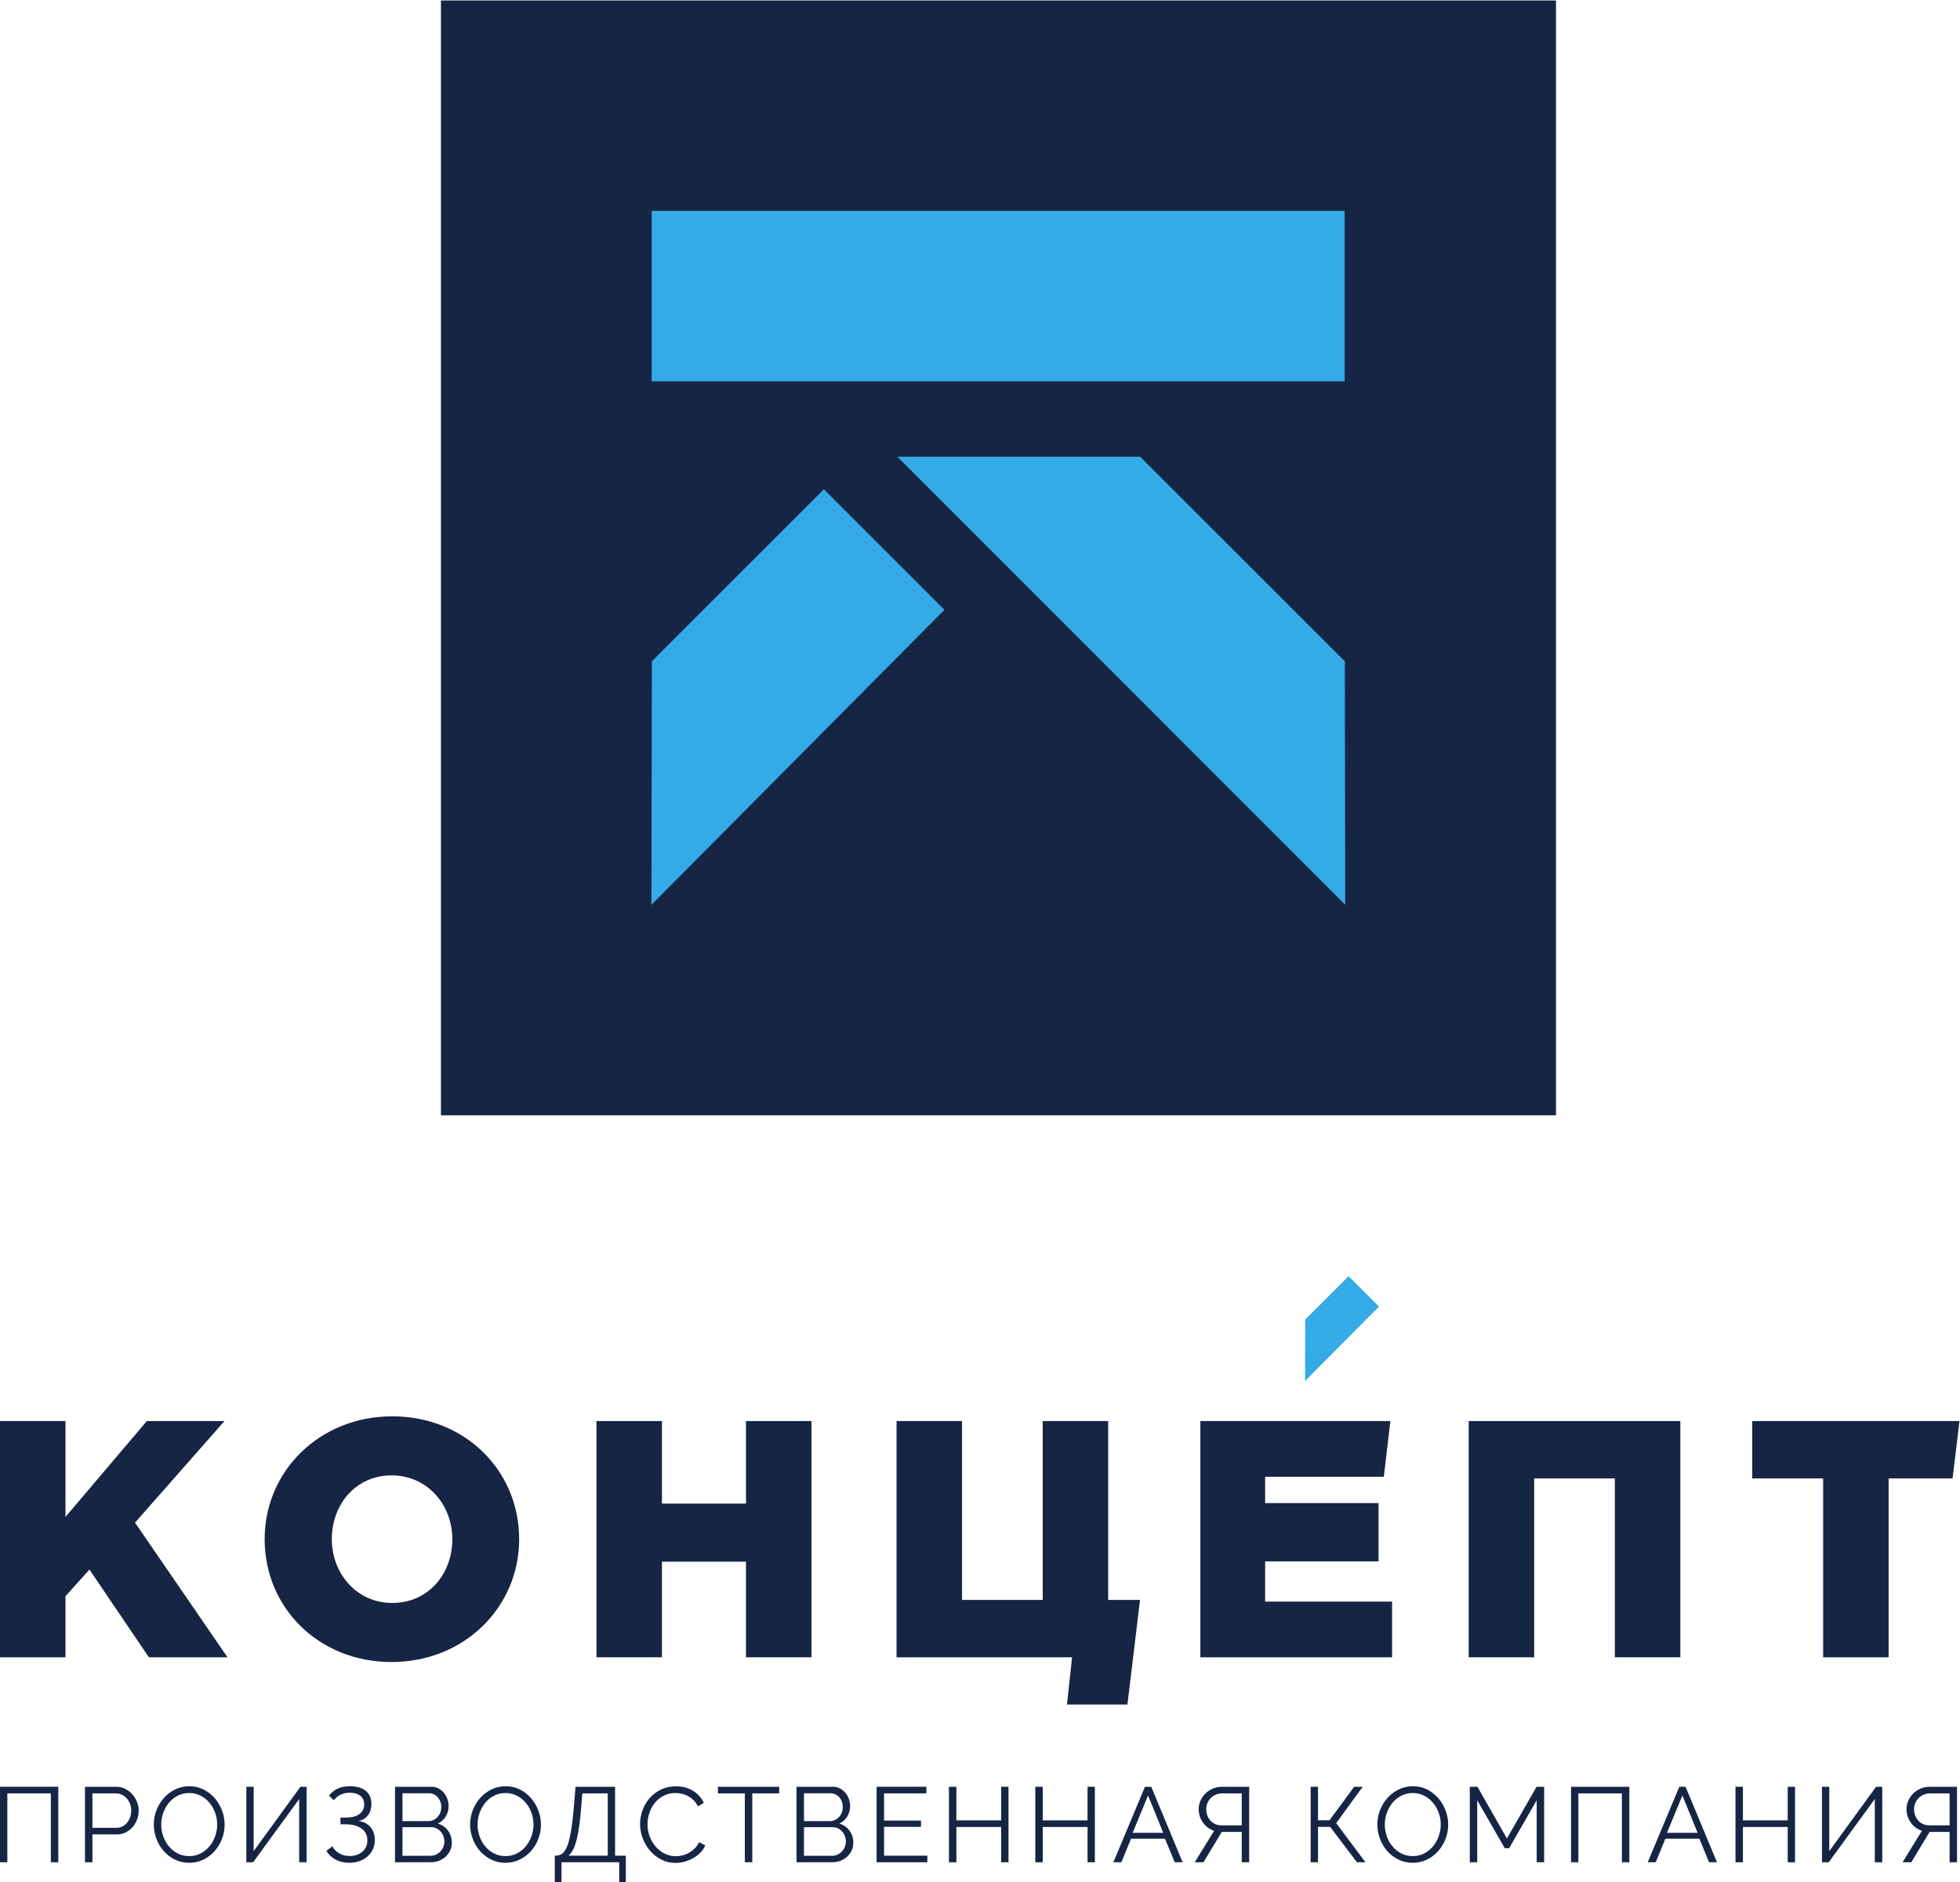 <?xml version="1.0" encoding="UTF-8" standalone="no"?> <svg xmlns:dc="http://purl.org/dc/elements/1.1/" xmlns:cc="http://creativecommons.org/ns#" xmlns:rdf="http://www.w3.org/1999/02/22-rdf-syntax-ns#" xmlns:svg="http://www.w3.org/2000/svg" xmlns="http://www.w3.org/2000/svg" viewBox="0 0 882.36 847.44" height="847.44" width="882.36" xml:space="preserve" id="svg2">  <defs id="defs6"> <clipPath id="clipPath20" clipPathUnits="userSpaceOnUse"> <path id="path18" d="M 0,6355.85 V 0 h 6617.66 v 6355.85 z"></path> </clipPath> </defs> <g transform="matrix(1.333,0,0,-1.333,0,847.44)" id="g10"> <g transform="scale(0.1)" id="g12"> <g id="g14"> <g clip-path="url(#clipPath20)" id="g16"> <path id="path22" style="fill:#172544;fill-opacity:1;fill-rule:nonzero;stroke:none" d="M 1489.15,2590.04 H 5254.96 V 6355.85 H 1489.15 Z"></path> <path id="path24" style="fill:#172544;fill-opacity:1;fill-rule:nonzero;stroke:none" d="M -0.004,1557.2 H 221.148 V 1233.45 L 495.887,1557.2 H 758.082 L 455.984,1214.06 768.348,759.211 H 502.723 L 302.086,1055.61 221.148,965.551 V 759.211 H -0.004 V 1557.2"></path> <path id="path26" style="fill:#172544;fill-opacity:1;fill-rule:nonzero;stroke:none" d="m 1527.6,1158.21 c 0,115.13 -83.22,215.45 -205.2,215.45 -120.84,0 -201.78,-98.03 -201.78,-215.45 0,-115.14 83.23,-215.46 204.06,-215.46 121.98,0 202.92,98.03 202.92,215.46 z m -633.834,0 c 0,229.14 184.674,414.95 430.914,414.95 246.24,0 428.64,-183.54 428.64,-414.95 0,-229.151 -184.68,-414.96 -430.92,-414.96 -246.24,0 -428.634,183.539 -428.634,414.96"></path> <path id="path28" style="fill:#172544;fill-opacity:1;fill-rule:nonzero;stroke:none" d="m 2014.38,1557.2 h 221.15 v -278.87 h 283.86 v 278.87 h 221.15 V 759.211 H 2519.39 V 1082.25 H 2235.53 V 759.211 H 2014.38 V 1557.2"></path> <path id="path30" style="fill:#172544;fill-opacity:1;fill-rule:nonzero;stroke:none" d="M 3620.62,759.211 H 3027.84 V 1557.2 h 221.15 V 953.012 h 272.46 V 1557.2 H 3742.6 V 953.012 h 107.53 l -42.54,-353.403 h -204.13 l 17.16,159.602"></path> <path id="path32" style="fill:#172544;fill-opacity:1;fill-rule:nonzero;stroke:none" d="m 4053.83,1557.2 h 641.8 l -22.07,-188.1 H 4272.7 V 1280 h 383.03 V 1083.33 H 4272.7 V 947.309 h 428.64 V 759.211 H 4053.83 V 1557.2"></path> <path id="path34" style="fill:#172544;fill-opacity:1;fill-rule:nonzero;stroke:none" d="m 4960.11,1557.2 h 714.77 V 759.211 H 5453.73 V 1363.4 H 5181.27 V 759.211 H 4960.11 V 1557.2"></path> <path id="path36" style="fill:#172544;fill-opacity:1;fill-rule:nonzero;stroke:none" d="m 6157.1,1363.4 h -239.4 v 193.8 h 699.95 l -23.39,-193.8 h -216 V 759.211 H 6157.1 V 1363.4"></path> <path id="path38" style="fill:#34aae6;fill-opacity:1;fill-rule:nonzero;stroke:none" d="m 3189.6,4297.49 -989.63,-996.62 1.57,822.87 580.91,580.91 407.15,-407.16"></path> <path id="path40" style="fill:#34aae6;fill-opacity:1;fill-rule:nonzero;stroke:none" d="m 4657.03,1943.83 -249.51,-251.28 0.39,207.47 146.46,146.47 102.66,-102.66"></path> <path id="path42" style="fill:#34aae6;fill-opacity:1;fill-rule:nonzero;stroke:none" d="m 2200.94,5069.23 h 2340.27 v 575.801 H 2200.94 Z"></path> <path id="path44" style="fill:#34aae6;fill-opacity:1;fill-rule:nonzero;stroke:none" d="m 3030.63,4814.66 1512.53,-1513.79 -1.29,822.59 -691.27,691.26 -819.97,-0.06"></path> <path id="path46" style="fill:#172544;fill-opacity:1;fill-rule:nonzero;stroke:none" d="M -0.004,321.852 H 196.852 V 66.82 H 171.707 V 299.582 H 24.793 V 66.82 H -0.004 V 321.852"></path> <path id="path48" style="fill:#172544;fill-opacity:1;fill-rule:nonzero;stroke:none" d="m 312.137,183.199 h 81.543 c 7.422,0 14.187,1.621 20.281,4.852 6.125,3.23 11.328,7.551 15.637,12.929 4.304,5.391 7.656,11.61 10.047,18.68 2.402,7.059 3.613,14.422 3.613,22.09 0,7.898 -1.387,15.391 -4.129,22.449 -2.774,7.051 -6.477,13.223 -11.152,18.5 -4.661,5.27 -10.176,9.391 -16.524,12.391 -6.34,2.992 -12.98,4.492 -19.941,4.492 H 312.137 Z M 287,66.82 V 321.852 h 105.605 c 11.016,0 21.122,-2.34 30.34,-7 9.219,-4.672 17.188,-10.782 23.899,-18.313 6.699,-7.559 11.961,-16.129 15.801,-25.699 3.816,-9.57 5.75,-19.281 5.75,-29.09 0,-10.551 -1.797,-20.648 -5.399,-30.352 -3.586,-9.707 -8.613,-18.269 -15.078,-25.679 -6.477,-7.43 -14.191,-13.418 -23.176,-17.957 -8.965,-4.551 -18.984,-6.84 -29.988,-6.84 H 312.137 V 66.82 H 287"></path> <path id="path50" style="fill:#172544;fill-opacity:1;fill-rule:nonzero;stroke:none" d="m 544.559,194.34 c 0,-13.899 2.254,-27.25 6.816,-40.059 4.543,-12.812 11.016,-24.191 19.395,-34.121 8.378,-9.941 18.308,-17.84 29.816,-23.711 11.492,-5.867 24.293,-8.801 38.426,-8.801 14.363,0 27.422,3.102 39.148,9.344 11.738,6.227 21.672,14.367 29.817,24.418 8.152,10.07 14.421,21.43 18.867,34.129 4.422,12.691 6.648,25.621 6.648,38.801 0,13.879 -2.344,27.23 -7.019,40.051 -4.66,12.8 -11.18,24.121 -19.563,33.941 -8.379,9.816 -18.32,17.656 -29.824,23.527 -11.492,5.86 -24.18,8.801 -38.074,8.801 -14.367,0 -27.422,-3.058 -39.153,-9.16 -11.726,-6.109 -21.668,-14.191 -29.812,-24.25 -8.145,-10.051 -14.422,-21.441 -18.848,-34.121 -4.445,-12.699 -6.64,-25.629 -6.64,-38.789 z M 639.012,65.019 c -17.715,0 -33.946,3.641 -48.664,10.961 -14.723,7.289 -27.364,17 -37.899,29.09 -10.547,12.09 -18.672,25.918 -24.426,41.489 -5.742,15.562 -8.632,31.492 -8.632,47.781 0,16.988 3.07,33.269 9.16,48.851 6.125,15.551 14.562,29.321 25.332,41.301 10.785,11.977 23.469,21.496 38.086,28.559 14.59,7.058 30.402,10.601 47.414,10.601 17.715,0 33.926,-3.773 48.66,-11.312 14.738,-7.551 27.305,-17.43 37.727,-29.641 10.41,-12.211 18.496,-26.039 24.246,-41.5 5.754,-15.437 8.613,-31.187 8.613,-47.219 0,-17.011 -3.055,-33.281 -9.16,-48.859 -6.102,-15.562 -14.5,-29.269 -25.137,-41.129 -10.664,-11.851 -23.289,-21.312 -37.91,-28.371 -14.59,-7.07 -30.399,-10.602 -47.41,-10.602"></path> <path id="path52" style="fill:#172544;fill-opacity:1;fill-rule:nonzero;stroke:none" d="m 856.695,104.531 158.045,217.321 h 20.83 V 66.82 h -25.13 V 280.539 L 854.898,66.82 H 831.902 V 321.852 h 24.793 V 104.531"></path> <path id="path54" style="fill:#172544;fill-opacity:1;fill-rule:nonzero;stroke:none" d="m 1110.99,291.68 c 7.43,10.05 16.96,17.902 28.57,23.519 11.62,5.633 25.44,8.453 41.49,8.453 23.22,0 41.24,-5.152 54.06,-15.441 12.81,-10.309 19.21,-25.152 19.21,-44.559 0,-14.601 -3.66,-27 -10.94,-37.16 -7.31,-10.191 -18.03,-16.961 -32.16,-20.312 17.24,-2.391 30.65,-9.399 40.22,-21 9.59,-11.621 14.39,-26.051 14.39,-43.282 0,-11.269 -2.17,-21.558 -6.48,-30.898 -4.3,-9.34 -10.22,-17.418 -17.79,-24.25 -7.54,-6.82 -16.64,-12.16 -27.29,-15.98 -10.65,-3.828 -22.2,-5.75 -34.66,-5.75 -17.25,0 -32.68,3.641 -46.34,10.961 -13.64,7.289 -23.96,17.18 -30.89,29.628 l 20.11,15.102 c 5.52,-10.07 13.29,-18.031 23.35,-23.902 10.06,-5.867 21.78,-8.797 35.21,-8.797 8.62,0 16.56,1.258 23.88,3.77 7.3,2.519 13.6,6.039 18.86,10.61 5.26,4.539 9.39,10.039 12.4,16.507 2.98,6.473 4.47,13.653 4.47,21.551 0,17 -6.44,30.352 -19.38,40.051 -12.94,9.711 -30.89,14.551 -53.89,14.551 h -17.6 v 22.64 h 17.6 c 19.88,0 35.25,3.879 46.17,11.668 10.89,7.77 16.33,18.743 16.33,32.86 0,13.16 -4.48,23.051 -13.47,29.64 -8.98,6.582 -20.65,9.871 -35.02,9.871 -11.98,0 -22.62,-2.332 -31.96,-7 -9.35,-4.671 -16.52,-10.832 -21.55,-18.5 l -16.9,15.45"></path> <path id="path56" style="fill:#172544;fill-opacity:1;fill-rule:nonzero;stroke:none" d="m 1500.75,136.859 c 0,6.231 -1.08,12.27 -3.23,18.141 -2.16,5.859 -5.23,11.012 -9.16,15.441 -3.96,4.438 -8.64,8.02 -14.02,10.778 -5.39,2.75 -11.2,4.133 -17.42,4.133 h -97.7 V 88.731 h 95.19 c 6.47,0 12.51,1.309 18.15,3.949 5.61,2.621 10.51,6.172 14.7,10.601 4.2,4.43 7.49,9.559 9.89,15.438 2.4,5.871 3.6,11.91 3.6,18.14 z M 1359.22,299.941 V 205.82 h 87.65 c 6.21,0 12.02,1.321 17.42,3.961 5.38,2.629 9.99,6.11 13.82,10.418 3.84,4.301 6.84,9.27 8.99,14.91 2.16,5.61 3.23,11.543 3.23,17.782 0,6.461 -1.02,12.57 -3.07,18.308 -2.02,5.75 -4.9,10.723 -8.61,14.91 -3.72,4.192 -8.09,7.543 -13.12,10.063 -5.01,2.508 -10.53,3.769 -16.52,3.769 z m 166.68,-167.39 c 0,-9.582 -1.94,-18.379 -5.76,-26.399 -3.83,-8.023 -8.98,-14.98 -15.45,-20.843 -6.45,-5.859 -14.01,-10.418 -22.62,-13.637 -8.62,-3.242 -17.83,-4.852 -27.66,-4.852 H 1334.07 V 321.852 h 122.85 c 8.85,0 16.89,-1.93 24.07,-5.743 7.17,-3.839 13.29,-8.808 18.32,-14.91 5.03,-6.109 8.91,-13.051 11.67,-20.84 2.75,-7.781 4.13,-15.621 4.13,-23.519 0,-12.93 -3.23,-24.738 -9.7,-35.379 -6.47,-10.672 -15.43,-18.629 -26.94,-23.902 14.6,-4.309 26.17,-12.329 34.66,-24.047 8.5,-11.75 12.77,-25.403 12.77,-40.961"></path> <path id="path58" style="fill:#172544;fill-opacity:1;fill-rule:nonzero;stroke:none" d="m 1612.81,194.34 c 0,-13.899 2.28,-27.25 6.82,-40.059 4.56,-12.812 11.01,-24.191 19.41,-34.121 8.38,-9.941 18.32,-17.84 29.8,-23.711 11.5,-5.867 24.3,-8.801 38.45,-8.801 14.36,0 27.41,3.102 39.15,9.344 11.73,6.227 21.67,14.367 29.82,24.418 8.12,10.07 14.42,21.43 18.84,34.129 4.45,12.691 6.65,25.621 6.65,38.801 0,13.879 -2.34,27.23 -7,40.051 -4.67,12.8 -11.21,24.121 -19.59,33.941 -8.38,9.816 -18.32,17.656 -29.81,23.527 -11.49,5.86 -24.19,8.801 -38.06,8.801 -14.38,0 -27.42,-3.058 -39.16,-9.16 -11.75,-6.109 -21.69,-14.191 -29.81,-24.25 -8.15,-10.051 -14.45,-21.441 -18.87,-34.121 -4.42,-12.699 -6.64,-25.629 -6.64,-38.789 z m 94.48,-129.321 c -17.73,0 -33.95,3.641 -48.68,10.961 -14.74,7.289 -27.36,17 -37.89,29.09 -10.54,12.09 -18.69,25.918 -24.43,41.489 -5.76,15.562 -8.62,31.492 -8.62,47.781 0,16.988 3.04,33.269 9.16,48.851 6.1,15.551 14.53,29.321 25.32,41.301 10.77,11.977 23.46,21.496 38.07,28.559 14.6,7.058 30.4,10.601 47.41,10.601 17.72,0 33.96,-3.773 48.69,-11.312 14.71,-7.551 27.28,-17.43 37.71,-29.641 10.42,-12.211 18.5,-26.039 24.24,-41.5 5.75,-15.437 8.63,-31.187 8.63,-47.219 0,-17.011 -3.05,-33.281 -9.16,-48.859 -6.11,-15.562 -14.49,-29.269 -25.15,-41.129 -10.66,-11.851 -23.3,-21.312 -37.89,-28.371 -14.61,-7.07 -30.42,-10.602 -47.41,-10.602"></path> <path id="path60" style="fill:#172544;fill-opacity:1;fill-rule:nonzero;stroke:none" d="M 2052.48,89.09 V 299.582 h -85.86 l -3.6,-45.262 c -1.9,-24.191 -4.13,-45.429 -6.64,-63.75 -2.51,-18.32 -5.51,-34.25 -8.98,-47.769 -3.47,-13.539 -7.48,-24.68 -12.02,-33.422 -4.56,-8.738 -9.71,-15.5 -15.46,-20.289 z m -178.88,0 h 5.74 c 4.78,0.48 9.28,1.609 13.47,3.41 4.19,1.801 8.13,4.902 11.86,9.34 3.7,4.43 7.18,10.422 10.4,17.961 3.24,7.551 6.24,17.48 8.98,29.808 2.75,12.34 5.34,27.18 7.74,44.543 2.38,17.368 4.55,38.137 6.45,62.328 l 5.4,65.372 h 133.63 V 89.09 h 36.26 V 0 h -22.27 V 66.82 H 1896.23 V 0 h -22.63 v 89.09"></path> <path id="path62" style="fill:#172544;fill-opacity:1;fill-rule:nonzero;stroke:none" d="m 2161.67,196.129 c 0,15.332 2.71,30.59 8.08,45.801 5.4,15.211 13.24,28.789 23.53,40.769 10.31,11.973 23,21.742 38.08,29.27 15.08,7.543 32.21,11.32 51.37,11.32 22.75,0 42.21,-5.148 58.37,-15.449 16.17,-10.301 28.08,-23.711 35.73,-40.231 l -19.75,-12.207 c -4.07,8.379 -9.05,15.438 -14.91,21.188 -5.86,5.75 -12.14,10.422 -18.84,14.012 -6.71,3.589 -13.66,6.168 -20.84,7.718 -7.19,1.559 -14.24,2.34 -21.2,2.34 -15.32,0 -28.86,-3.121 -40.6,-9.34 -11.73,-6.23 -21.61,-14.371 -29.62,-24.429 -8.03,-10.051 -14.07,-21.371 -18.14,-33.942 -4.08,-12.578 -6.1,-25.32 -6.1,-38.25 0,-14.14 2.44,-27.668 7.35,-40.597 4.91,-12.93 11.61,-24.364 20.12,-34.301 8.5,-9.942 18.56,-17.84 30.18,-23.711 11.61,-5.859 24.24,-8.801 37.9,-8.801 7.17,0 14.54,0.902 22.08,2.703 7.54,1.789 14.85,4.668 21.9,8.617 7.08,3.95 13.61,8.852 19.58,14.723 5.99,5.867 11.02,12.988 15.09,21.367 l 20.83,-10.769 c -4.07,-9.578 -9.81,-18.02 -17.24,-25.321 -7.43,-7.309 -15.67,-13.469 -24.77,-18.5 -9.1,-5.031 -18.75,-8.867 -28.92,-11.5 -10.19,-2.629 -20.17,-3.949 -29.99,-3.949 -17.49,0 -33.54,3.828 -48.14,11.492 -14.62,7.668 -27.19,17.668 -37.7,30 -10.55,12.328 -18.75,26.34 -24.62,42.028 -5.86,15.679 -8.81,31.66 -8.81,47.949"></path> <path id="path64" style="fill:#172544;fill-opacity:1;fill-rule:nonzero;stroke:none" d="m 2631.51,299.582 h -90.88 V 66.82 h -25.15 V 299.582 h -90.87 v 22.27 h 206.9 v -22.27"></path> <path id="path66" style="fill:#172544;fill-opacity:1;fill-rule:nonzero;stroke:none" d="m 2856.73,136.859 c 0,6.231 -1.09,12.27 -3.24,18.141 -2.15,5.859 -5.22,11.012 -9.16,15.441 -3.95,4.438 -8.63,8.02 -14.01,10.778 -5.39,2.75 -11.2,4.133 -17.42,4.133 h -97.71 V 88.731 h 95.2 c 6.47,0 12.51,1.309 18.14,3.949 5.62,2.621 10.53,6.172 14.72,10.601 4.19,4.43 7.48,9.559 9.87,15.438 2.4,5.871 3.61,11.91 3.61,18.14 z M 2715.19,299.941 V 205.82 h 87.66 c 6.21,0 12.02,1.321 17.42,3.961 5.38,2.629 9.99,6.11 13.82,10.418 3.84,4.301 6.84,9.27 8.98,14.91 2.16,5.61 3.24,11.543 3.24,17.782 0,6.461 -1.02,12.57 -3.06,18.308 -2.03,5.75 -4.91,10.723 -8.61,14.91 -3.73,4.192 -8.1,7.543 -13.13,10.063 -5.02,2.508 -10.54,3.769 -16.52,3.769 z m 166.68,-167.39 c 0,-9.582 -1.93,-18.379 -5.75,-26.399 -3.84,-8.023 -8.98,-14.98 -15.45,-20.843 -6.45,-5.859 -14.01,-10.418 -22.63,-13.637 -8.61,-3.242 -17.83,-4.852 -27.65,-4.852 H 2690.05 V 321.852 h 122.85 c 8.85,0 16.88,-1.93 24.07,-5.743 7.17,-3.839 13.29,-8.808 18.32,-14.91 5.03,-6.109 8.91,-13.051 11.67,-20.84 2.75,-7.781 4.13,-15.621 4.13,-23.519 0,-12.93 -3.23,-24.738 -9.71,-35.379 -6.46,-10.672 -15.43,-18.629 -26.92,-23.902 14.59,-4.309 26.15,-12.329 34.65,-24.047 8.49,-11.75 12.76,-25.403 12.76,-40.961"></path> <path id="path68" style="fill:#172544;fill-opacity:1;fill-rule:nonzero;stroke:none" d="M 3131.88,89.09 V 66.82 H 2960.54 V 321.852 h 168.11 v -22.27 h -142.97 v -91.953 h 124.65 V 186.441 H 2985.68 V 89.09 h 146.2"></path> <path id="path70" style="fill:#172544;fill-opacity:1;fill-rule:nonzero;stroke:none" d="M 3405.94,321.852 V 66.82 h -24.79 V 186.082 H 3229.93 V 66.82 h -25.15 V 321.852 h 25.15 V 208.34 h 151.22 v 113.512 h 24.79"></path> <path id="path72" style="fill:#172544;fill-opacity:1;fill-rule:nonzero;stroke:none" d="M 3697.62,321.852 V 66.82 h -24.79 V 186.082 H 3521.6 V 66.82 h -25.14 V 321.852 h 25.14 V 208.34 h 151.23 v 113.512 h 24.79"></path> <path id="path74" style="fill:#172544;fill-opacity:1;fill-rule:nonzero;stroke:none" d="m 3928.59,166.309 -51.37,126.093 -52.09,-126.093 z m -61.8,155.543 H 3888 L 3993.95,66.82 h -26.58 l -33.05,79.739 h -114.57 l -32.7,-79.739 h -26.94 l 106.68,255.032"></path> <path id="path76" style="fill:#172544;fill-opacity:1;fill-rule:nonzero;stroke:none" d="m 4193.67,299.582 h -65.36 c -7.69,0 -14.87,-1.383 -21.55,-4.133 -6.73,-2.75 -12.54,-6.59 -17.43,-11.488 -4.91,-4.91 -8.75,-10.602 -11.5,-17.07 -2.76,-6.461 -4.13,-13.411 -4.13,-20.832 0,-7.18 1.19,-14.079 3.58,-20.657 2.41,-6.593 5.81,-12.382 10.24,-17.414 4.44,-5.039 9.88,-9.039 16.34,-12.039 6.48,-3 13.9,-4.48 22.28,-4.48 h 67.53 z m 0,-232.762 V 169.191 h -67.53 L 4064.36,66.82 h -29.46 l 65.38,106.328 c -7.91,2.622 -15.03,6.332 -21.38,11.133 -6.35,4.778 -11.78,10.348 -16.34,16.699 -4.54,6.352 -8.08,13.34 -10.59,21.012 -2.51,7.656 -3.78,15.688 -3.78,24.067 0,9.582 1.91,18.91 5.75,28.023 3.84,9.098 9.22,17.18 16.17,24.238 6.94,7.059 15.26,12.762 24.97,17.059 9.68,4.312 20.41,6.473 32.13,6.473 h 91.6 V 66.82 h -25.14"></path> <path id="path78" style="fill:#172544;fill-opacity:1;fill-rule:nonzero;stroke:none" d="m 4451.22,208.699 h 38.81 l 83.33,113.153 h 28.72 l -89.44,-122.84 98.79,-132.192 h -28.74 l -90.52,119.621 h -40.95 V 66.82 h -24.79 V 321.852 h 24.79 V 208.699"></path> <path id="path80" style="fill:#172544;fill-opacity:1;fill-rule:nonzero;stroke:none" d="m 4676.79,194.34 c 0,-13.899 2.27,-27.25 6.83,-40.059 4.54,-12.812 11.01,-24.191 19.39,-34.121 8.37,-9.941 18.32,-17.84 29.81,-23.711 11.5,-5.867 24.31,-8.801 38.44,-8.801 14.35,0 27.41,3.102 39.15,9.344 11.73,6.227 21.67,14.367 29.81,24.418 8.15,10.07 14.43,21.43 18.87,34.129 4.42,12.691 6.64,25.621 6.64,38.801 0,13.879 -2.33,27.23 -7.01,40.051 -4.66,12.8 -11.19,24.121 -19.57,33.941 -8.38,9.816 -18.32,17.656 -29.82,23.527 -11.49,5.86 -24.18,8.801 -38.07,8.801 -14.37,0 -27.42,-3.058 -39.15,-9.16 -11.74,-6.109 -21.67,-14.191 -29.83,-24.25 -8.14,-10.051 -14.41,-21.441 -18.84,-34.121 -4.44,-12.699 -6.65,-25.629 -6.65,-38.789 z m 94.47,-129.321 c -17.72,0 -33.96,3.641 -48.66,10.961 -14.74,7.289 -27.37,17 -37.91,29.09 -10.54,12.09 -18.67,25.918 -24.42,41.489 -5.75,15.562 -8.63,31.492 -8.63,47.781 0,16.988 3.05,33.269 9.16,48.851 6.11,15.551 14.55,29.321 25.33,41.301 10.78,11.977 23.47,21.496 38.08,28.559 14.6,7.058 30.4,10.601 47.42,10.601 17.71,0 33.92,-3.773 48.66,-11.312 14.73,-7.551 27.3,-17.43 37.73,-29.641 10.41,-12.211 18.49,-26.039 24.23,-41.5 5.76,-15.437 8.63,-31.187 8.63,-47.219 0,-17.011 -3.07,-33.281 -9.16,-48.859 -6.11,-15.562 -14.51,-29.269 -25.15,-41.129 -10.65,-11.851 -23.28,-21.312 -37.9,-28.371 -14.6,-7.07 -30.4,-10.602 -47.41,-10.602"></path> <path id="path82" style="fill:#172544;fill-opacity:1;fill-rule:nonzero;stroke:none" d="M 5189.74,66.82 V 276.23 l -93.03,-162 h -14.74 l -93.04,162 V 66.82 H 4963.8 V 321.852 h 25.86 l 99.51,-174.563 100.2,174.563 h 25.51 V 66.82 h -25.14"></path> <path id="path84" style="fill:#172544;fill-opacity:1;fill-rule:nonzero;stroke:none" d="M 5305.75,321.852 H 5502.6 V 66.82 h -25.14 V 299.582 H 5330.54 V 66.82 h -24.79 V 321.852"></path> <path id="path86" style="fill:#172544;fill-opacity:1;fill-rule:nonzero;stroke:none" d="m 5733.2,166.309 -51.37,126.093 -52.09,-126.093 z m -61.8,155.543 h 21.2 L 5798.56,66.82 h -26.58 l -33.05,79.739 h -114.57 l -32.7,-79.739 h -26.93 L 5671.4,321.852"></path> <path id="path88" style="fill:#172544;fill-opacity:1;fill-rule:nonzero;stroke:none" d="M 6062.24,321.852 V 66.82 h -24.79 V 186.082 H 5886.22 V 66.82 h -25.14 V 321.852 h 25.14 V 208.34 h 151.23 v 113.512 h 24.79"></path> <path id="path90" style="fill:#172544;fill-opacity:1;fill-rule:nonzero;stroke:none" d="m 6177.88,104.531 158.05,217.321 h 20.85 V 66.82 h -25.16 V 280.539 L 6176.09,66.82 h -22.98 V 321.852 h 24.77 V 104.531"></path> <path id="path92" style="fill:#172544;fill-opacity:1;fill-rule:nonzero;stroke:none" d="m 6584.15,299.582 h -65.38 c -7.66,0 -14.86,-1.383 -21.56,-4.133 -6.7,-2.75 -12.51,-6.59 -17.42,-11.488 -4.91,-4.91 -8.75,-10.602 -11.5,-17.07 -2.75,-6.461 -4.13,-13.411 -4.13,-20.832 0,-7.18 1.21,-14.079 3.6,-20.657 2.38,-6.593 5.79,-12.382 10.24,-17.414 4.42,-5.039 9.88,-9.039 16.34,-12.039 6.46,-3 13.88,-4.48 22.26,-4.48 h 67.55 z m 0,-232.762 V 169.191 H 6516.6 L 6454.82,66.82 h -29.44 l 65.36,106.328 c -7.89,2.622 -15.02,6.332 -21.36,11.133 -6.35,4.778 -11.8,10.348 -16.35,16.699 -4.56,6.352 -8.08,13.34 -10.6,21.012 -2.51,7.656 -3.76,15.688 -3.76,24.067 0,9.582 1.91,18.91 5.75,28.023 3.82,9.098 9.22,17.18 16.15,24.238 6.94,7.059 15.27,12.762 24.96,17.059 9.71,4.312 20.43,6.473 32.16,6.473 h 91.59 V 66.82 h -25.13"></path> </g> </g> </g> </g> </svg> 